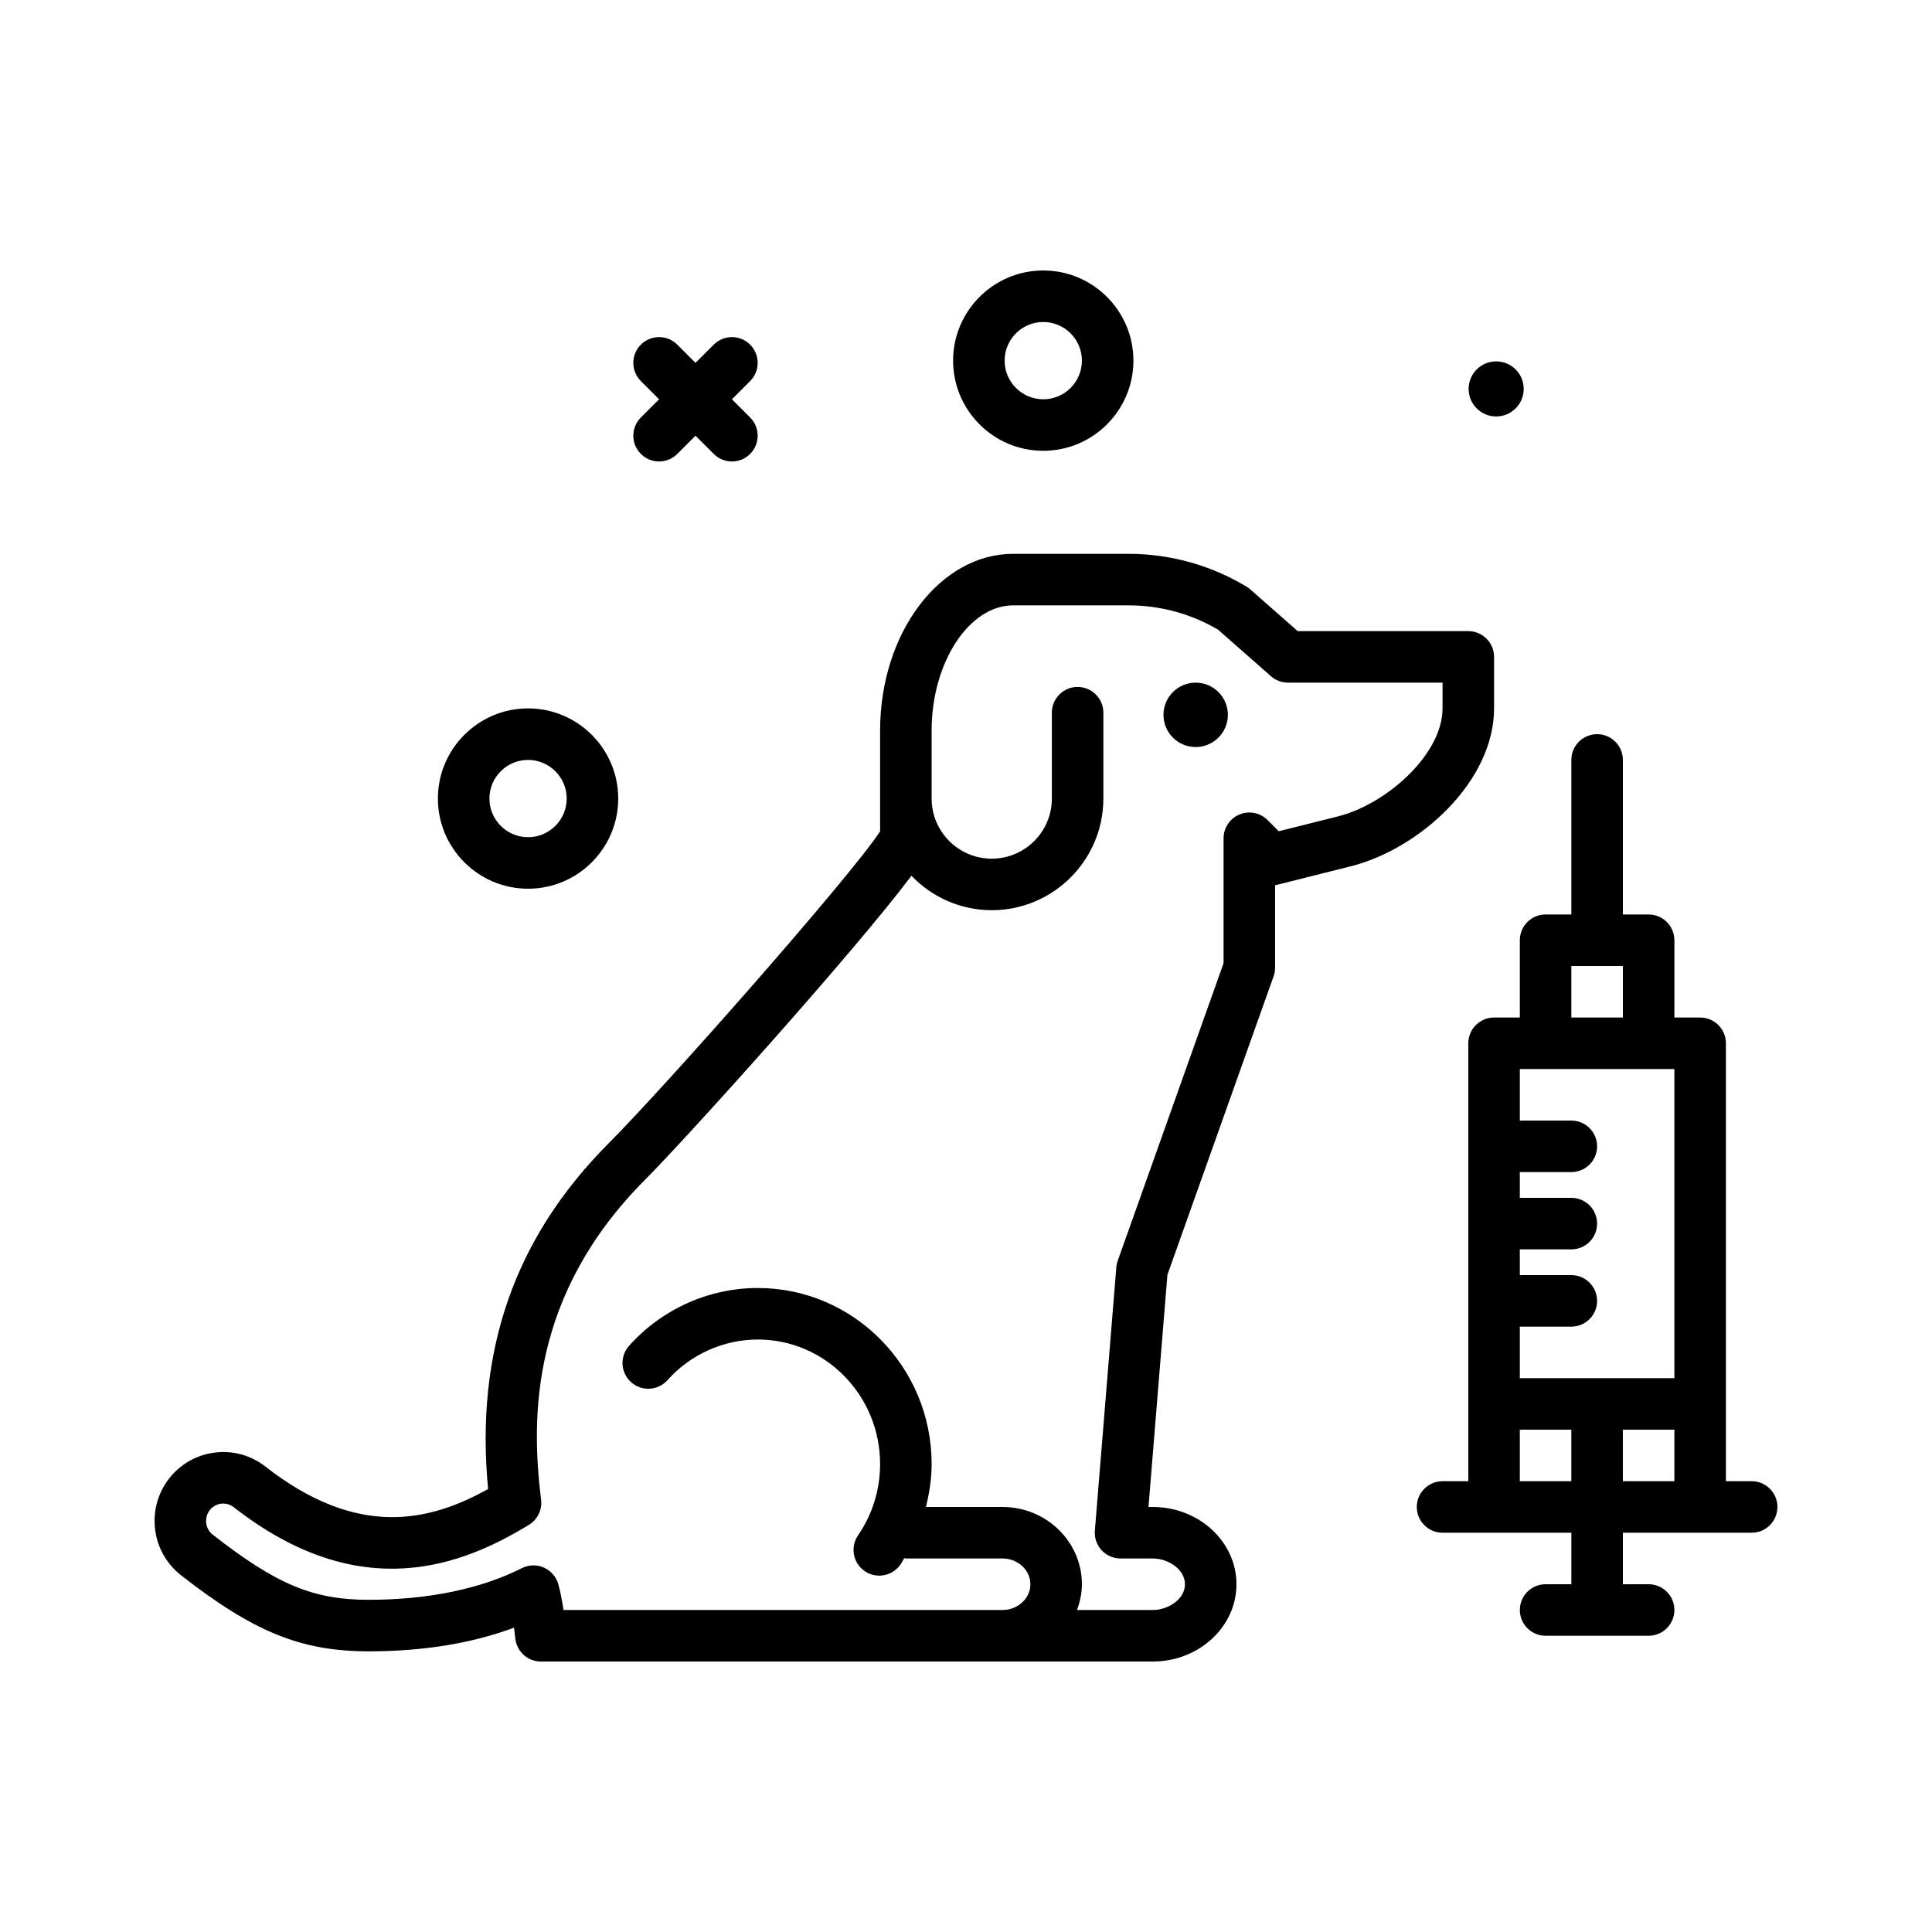 <svg id="pet" enable-background="new 0 0 300 300" height="512" viewBox="0 0 300 300" width="512" xmlns="http://www.w3.org/2000/svg"><g><path d="m161.997 70c7.719 0 14-6.281 14-14s-6.281-14-14-14-14 6.281-14 14 6.281 14 14 14zm0-20c3.309 0 6 2.691 6 6s-2.691 6-6 6-6-2.691-6-6 2.691-6 6-6z"/><path d="m81.997 138c7.719 0 14-6.281 14-14s-6.281-14-14-14-14 6.281-14 14 6.281 14 14 14zm0-20c3.309 0 6 2.691 6 6s-2.691 6-6 6-6-2.691-6-6 2.691-6 6-6z"/><path d="m232.325 64.668c2.362 0 4.276-1.915 4.276-4.277s-1.914-4.276-4.276-4.276-4.276 1.915-4.276 4.276c0 2.362 1.914 4.277 4.276 4.277z"/><path d="m231.997 110v-8c0-2.209-1.791-4-4-4h-26.49l-7.373-6.488c-.18-.156-.373-.299-.578-.422-5.526-3.33-11.854-5.09-18.299-5.09h-17.926c-11.396 0-20.668 12.305-20.668 27.428v15.658c-4.449 6.859-33.1 39.355-42.166 48.459-14.605 14.664-20.738 32.244-18.707 53.672-9.037 5.018-20.16 7.773-34.57-3.482-2.254-1.762-5.055-2.543-7.881-2.178-2.83.354-5.352 1.795-7.102 4.055-3.6 4.65-2.76 11.377 1.871 14.994 11.307 8.83 18.666 11.811 29.166 11.811 8.432 0 15.988-1.232 22.541-3.67.084.629.154 1.213.205 1.678.217 2.033 1.932 3.576 3.977 3.576h95c7.168 0 13-5.383 13-12s-5.832-12-13-12h-.66l2.938-36.051 16.492-46.365c.152-.43.23-.883.23-1.34v-12.791c.104-.016.205-.039.309-.064l11.412-2.865c10.759-2.701 22.279-13.201 22.279-24.525zm-8 0c0 7.148-8.723 14.881-16.229 16.766l-9.207 2.311-1.73-1.736c-1.145-1.148-2.867-1.486-4.361-.873-1.496.619-2.473 2.078-2.473 3.697v19.391l-16.436 46.207c-.115.326-.189.668-.217 1.016l-3.334 40.898c-.092 1.113.287 2.213 1.045 3.035s1.825 1.288 2.942 1.288h5c2.365 0 5 1.643 5 4s-2.635 4-5 4h-11.758c.461-1.257.758-2.591.758-4 0-6.617-5.533-12-12.334-12h-11.884c.539-2.168.884-4.392.884-6.672 0-15.068-12.105-27.328-26.984-27.328-7.6 0-14.889 3.271-19.996 8.975-1.473 1.645-1.334 4.174.312 5.648s4.174 1.336 5.648-.312c3.592-4.01 8.707-6.311 14.035-6.311 10.469 0 18.984 8.67 18.984 19.328 0 3.99-1.184 7.818-3.42 11.07-1.252 1.82-.793 4.311 1.027 5.562.693.477 1.482.705 2.264.705 1.273 0 2.523-.605 3.299-1.732.217-.315.371-.662.574-.985.089.006.165.052.256.052h15c2.391 0 4.334 1.795 4.334 4s-1.943 4-4.334 4h-68.157c-.215-1.393-.496-2.918-.822-4.045-.332-1.143-1.156-2.078-2.248-2.553-1.086-.477-2.332-.439-3.4.1-6.354 3.215-14.57 4.914-23.76 4.914-8.65 0-14.314-2.363-24.24-10.115-1.172-.914-1.381-2.615-.469-3.795.436-.564 1.064-.924 1.768-1.012.711-.086 1.4.105 1.961.545 19.773 15.443 35.629 8.955 45.836 2.74 1.344-.818 2.084-2.348 1.889-3.908-1.584-12.777-1.637-31.826 16.146-49.682 6.608-6.634 32.512-35.4 41.362-47.203 3.156 3.283 7.568 5.348 12.47 5.348 9.559 0 17.334-7.775 17.334-17.334v-13.334c0-2.209-1.791-4-4-4s-4 1.791-4 4v13.334c0 5.146-4.188 9.334-9.334 9.334s-9.334-4.188-9.334-9.334v-10.572c0-10.531 5.801-19.428 12.668-19.428h17.926c4.875 0 9.662 1.301 13.871 3.764l8.227 7.24c.73.643 1.67.996 2.643.996h24v4z"/><circle cx="185.664" cy="111" r="5"/><path d="m99.513 70.484c.781.781 1.805 1.172 2.828 1.172s2.047-.391 2.828-1.172l2.828-2.828 2.828 2.828c.781.781 1.805 1.172 2.828 1.172s2.047-.391 2.828-1.172c1.562-1.562 1.562-4.094 0-5.656l-2.828-2.828 2.828-2.828c1.562-1.562 1.562-4.094 0-5.656s-4.094-1.562-5.656 0l-2.828 2.828-2.828-2.828c-1.562-1.562-4.094-1.562-5.656 0s-1.562 4.094 0 5.656l2.828 2.828-2.828 2.828c-1.563 1.563-1.563 4.094 0 5.656z"/><path d="m271.997 230h-4v-68c0-2.209-1.791-4-4-4h-4v-12c0-2.209-1.791-4-4-4h-4v-24c0-2.209-1.791-4-4-4s-4 1.791-4 4v24h-4c-2.209 0-4 1.791-4 4v12h-4c-2.209 0-4 1.791-4 4v68h-4c-2.209 0-4 1.791-4 4s1.791 4 4 4h20v8h-4c-2.209 0-4 1.791-4 4s1.791 4 4 4h16c2.209 0 4-1.791 4-4s-1.791-4-4-4h-4v-8h20c2.209 0 4-1.791 4-4s-1.791-4-4-4zm-28-80h8v8h-8zm16 16v48h-24v-8h8c2.209 0 4-1.791 4-4s-1.791-4-4-4h-8v-4h8c2.209 0 4-1.791 4-4s-1.791-4-4-4h-8v-4h8c2.209 0 4-1.791 4-4s-1.791-4-4-4h-8v-8zm-24 64v-8h8v8zm16-8h8v8h-8z"/></g></svg>